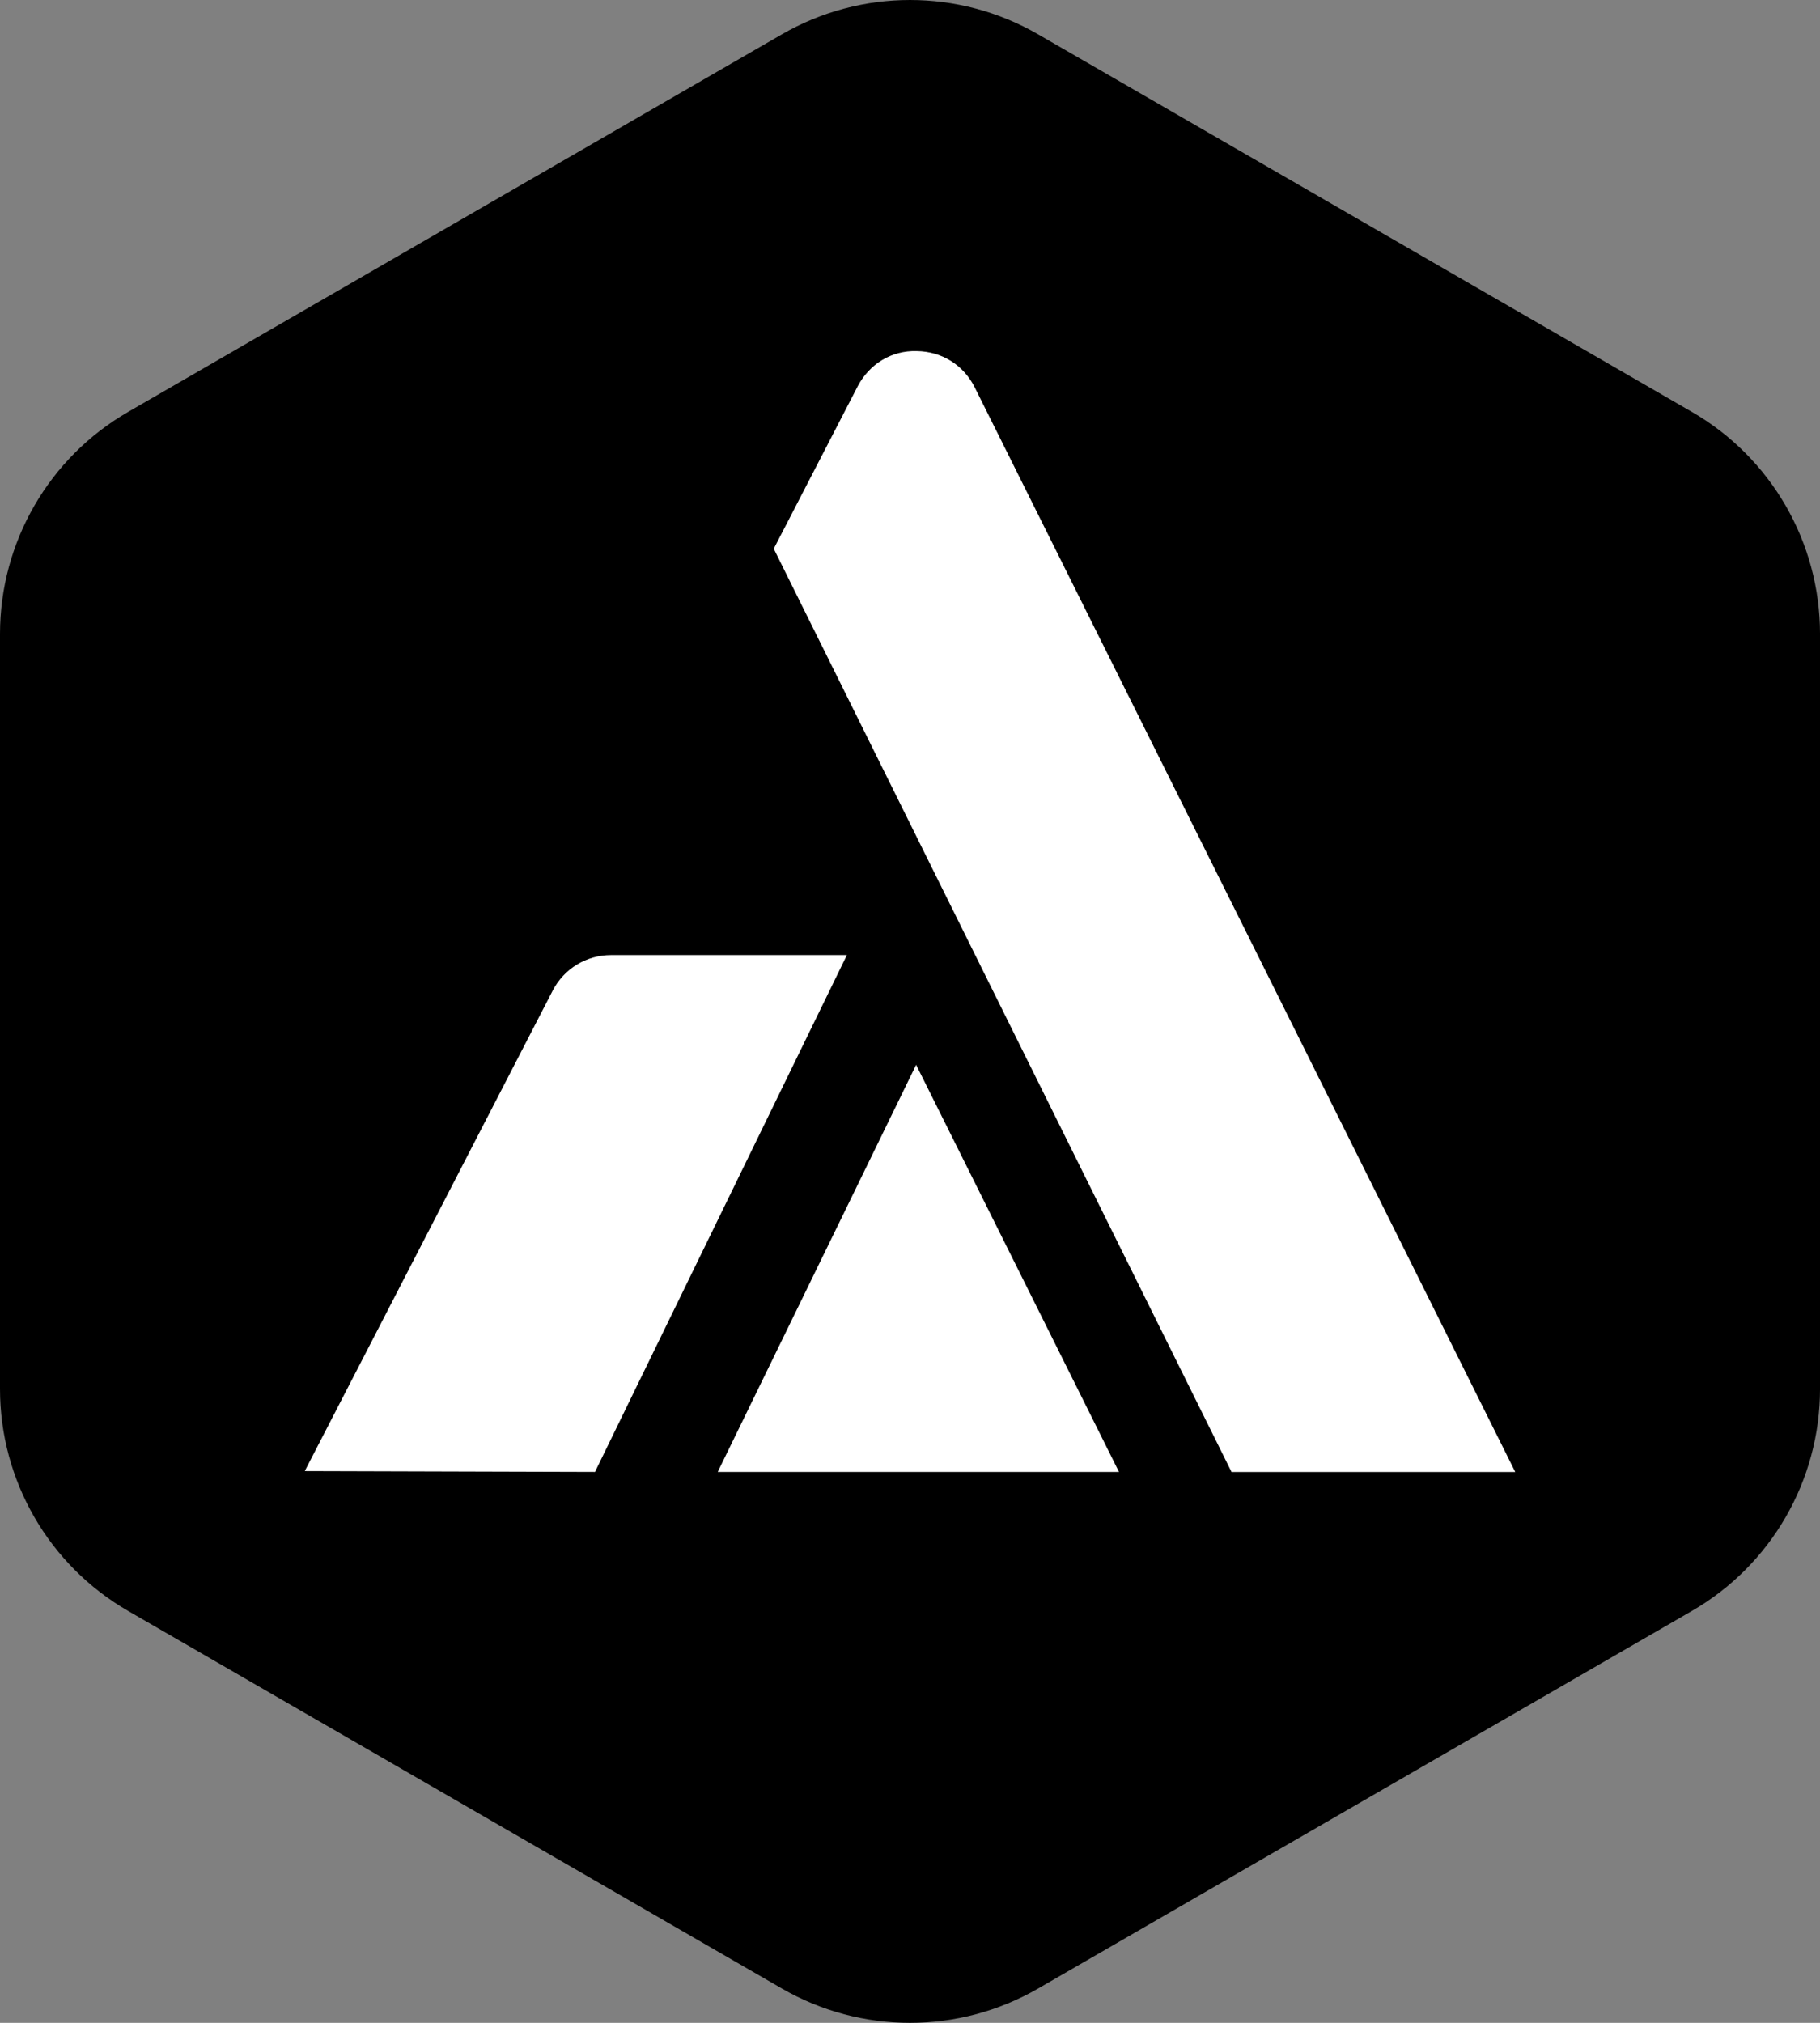 <?xml version="1.0" encoding="UTF-8"?>
<svg xmlns="http://www.w3.org/2000/svg" version="1.1" viewBox="0 0 146.534 162.817"><rect x="0" y="0" width="146.534" height="162.817" fill="#808080" stroke="none"/>
  <defs>
    <style>
      .cls-1 {
        fill: #fff;
      }
    </style>
  </defs>
  <!-- Generator: Adobe Illustrator 28.6.0, SVG Export Plug-In . SVG Version: 1.2.0 Build 709)  -->
  <g>
    <g id="Atenxion_Logo">
      <g id="Logo">
        <g id="Logomark">
          <path d="M0,51.023v60.771c0,7.373,3.933,14.186,10.319,17.872l52.63,30.386c6.385,3.686,14.252,3.686,20.637,0l52.63-30.386c6.385-3.686,10.319-10.499,10.319-17.872v-60.771c0-7.373-3.933-14.186-10.319-17.872L83.585,2.765c-6.385-3.686-14.252-3.686-20.637,0L10.319,33.151C3.933,36.837,0,43.65,0,51.023Z"/>
          <g>
            <path class="cls-1" d="M44.497,79.738l-19.96,38.667,23.368.067,20.281-41.602h-18.983c-1.99,0-3.794,1.099-4.707,2.868Z"/>
            <path class="cls-1" d="M78.486,31.193c-.904-1.814-2.654-2.91-4.68-2.934-2.022-.062-3.801,1.032-4.746,2.825l-6.762,13.084,11.676,23.541,1.363,2.748,1.569,3.163,1.542,3.109,20.706,41.748h22.843L78.486,31.193Z"/>
            <polygon class="cls-1" points="57.787 118.472 90.093 118.472 73.76 85.706 57.787 118.472"/>
          </g>
        </g>
      </g>
    </g>
  </g>
</svg>